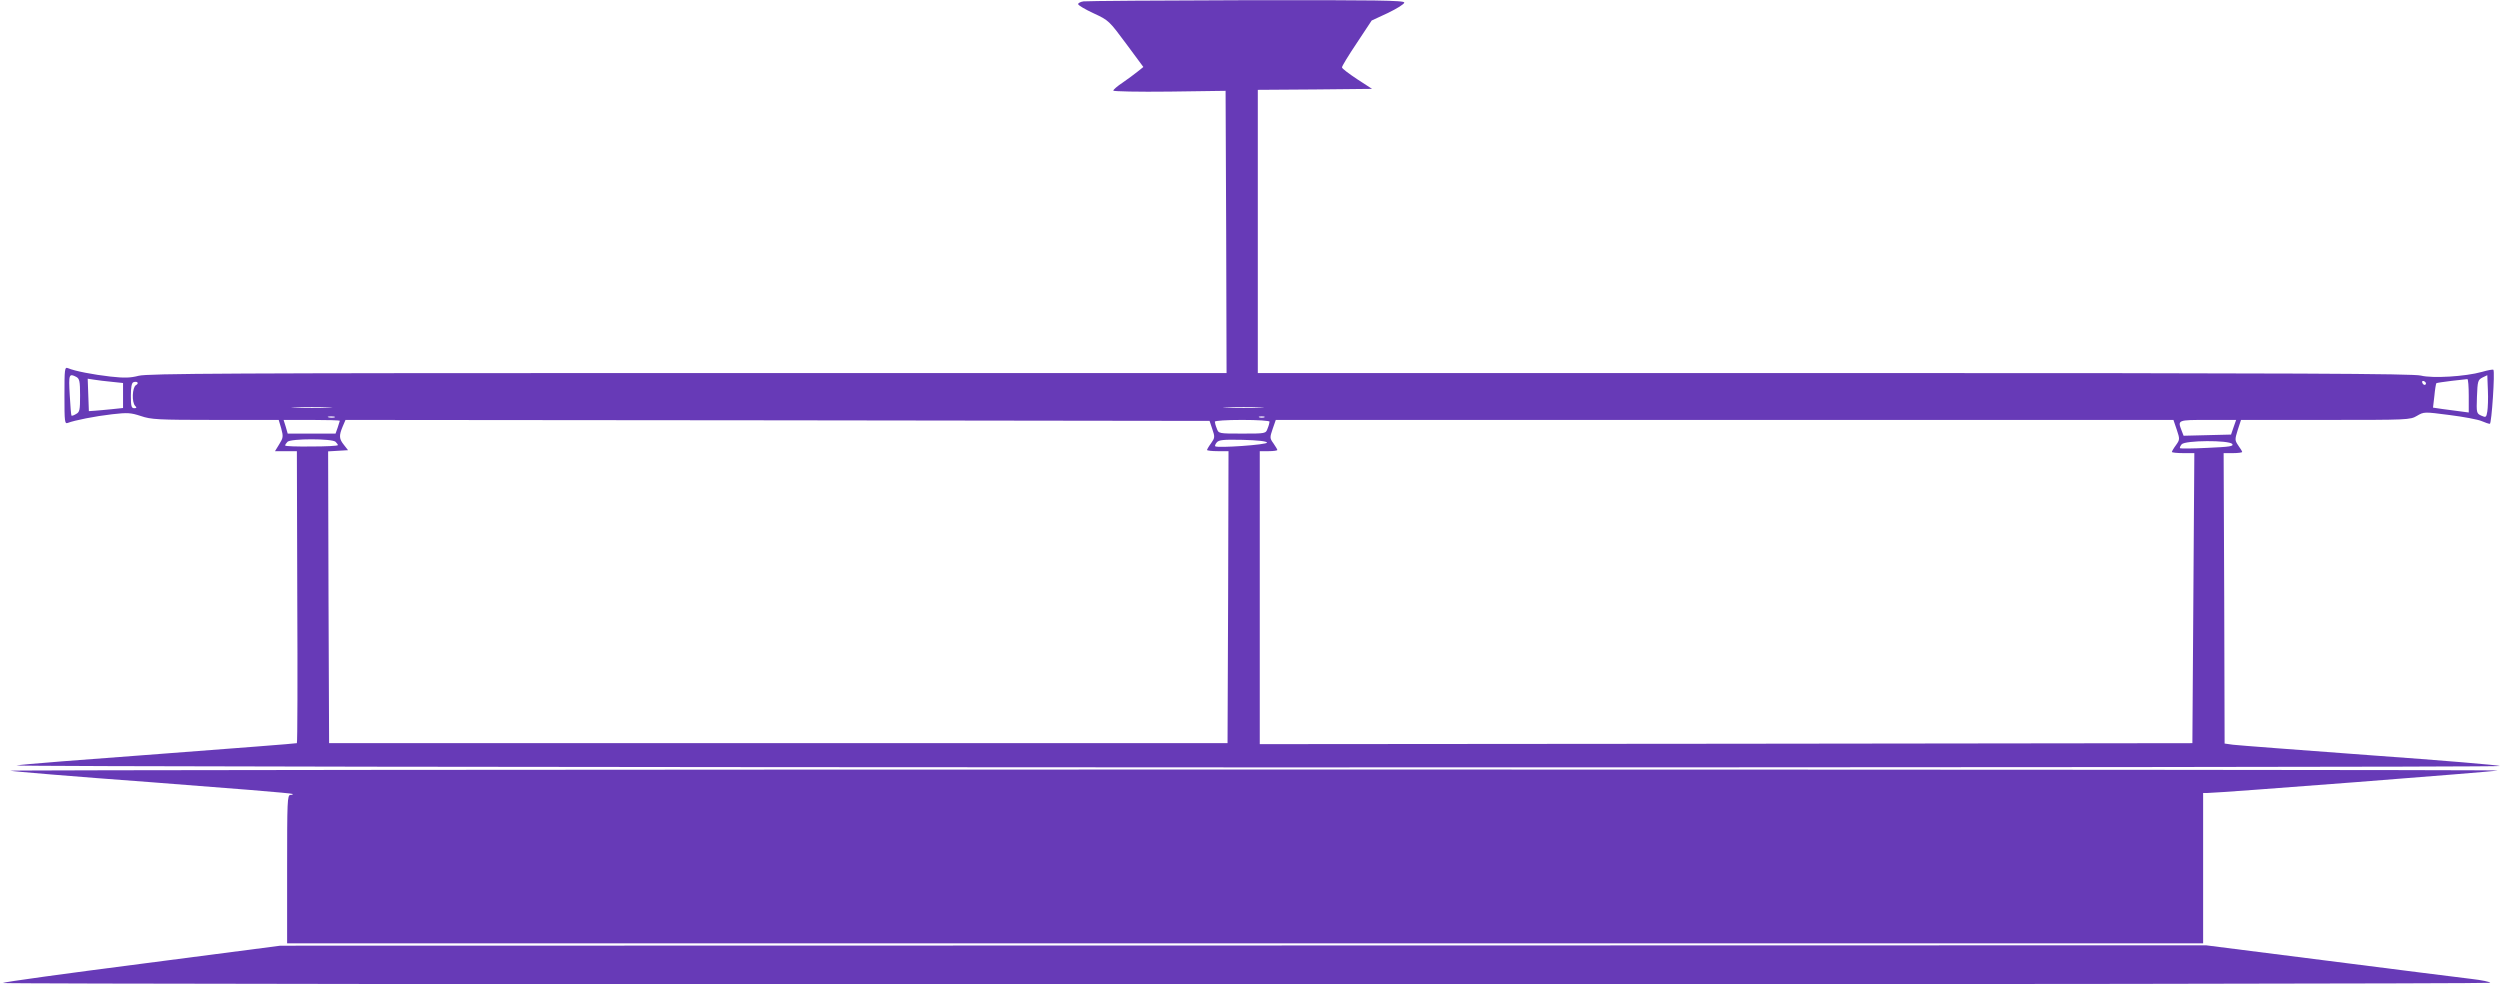 <?xml version="1.0" standalone="no"?>
<!DOCTYPE svg PUBLIC "-//W3C//DTD SVG 20010904//EN"
 "http://www.w3.org/TR/2001/REC-SVG-20010904/DTD/svg10.dtd">
<svg version="1.0" xmlns="http://www.w3.org/2000/svg"
 width="1280pt" height="504pt" viewBox="0 0 1280 504"
 preserveAspectRatio="xMidYMid meet">
<g transform="translate(0,504) scale(0.1,-0.1)"
fill="#673ab7" stroke="none">
<path d="M5548 5033 c-16 -2 -28 -9 -28 -14 0 -6 36 -27 79 -47 78 -36 80 -39
167 -156 l88 -119 -30 -24 c-16 -13 -50 -38 -76 -56 -26 -17 -48 -36 -48 -41
0 -4 129 -7 288 -5 l287 4 3 -722 2 -723 -2758 0 c-2338 0 -2766 -2 -2812 -14
-43 -11 -73 -12 -145 -4 -88 10 -182 28 -217 43 -17 7 -18 -4 -18 -140 0 -136
1 -147 18 -140 34 13 138 34 226 44 79 9 95 8 147 -9 53 -18 86 -20 382 -20
l324 0 13 -44 c11 -41 10 -48 -10 -80 l-22 -36 56 0 56 0 2 -746 c2 -410 1
-747 -2 -749 -3 -2 -318 -26 -700 -55 -382 -28 -713 -54 -735 -59 -22 -5 2774
-9 6338 -10 3507 0 6377 2 6377 7 0 4 -298 29 -662 55 -365 27 -682 51 -705
54 l-43 6 -2 743 -3 744 48 0 c26 0 47 3 47 6 0 3 -9 18 -20 33 -18 27 -18 30
-3 79 l17 52 432 0 c423 0 434 0 469 21 36 21 36 21 167 4 72 -9 146 -23 164
-31 18 -8 37 -14 42 -14 9 0 27 268 18 277 -2 2 -28 -2 -58 -11 -85 -24 -254
-34 -313 -19 -40 10 -621 13 -3002 13 l-2953 0 0 725 0 725 293 2 292 3 -77
50 c-42 28 -77 54 -77 60 -1 5 33 61 76 125 l76 115 84 39 c45 22 83 45 83 53
0 11 -140 13 -807 12 -445 -1 -820 -4 -835 -6z m-5157 -1923 c16 -9 19 -22 19
-95 0 -75 -2 -85 -21 -95 -11 -7 -22 -10 -23 -8 -2 2 -6 49 -9 106 -6 105 -4
112 34 92z m12344 -177 c-5 -30 -7 -32 -31 -21 -24 11 -25 14 -22 97 3 80 5
86 28 98 l25 12 3 -77 c2 -42 0 -91 -3 -109z m-12162 152 l57 -6 0 -64 0 -64
-57 -6 c-32 -3 -71 -7 -88 -8 l-30 -2 -3 83 -3 83 33 -5 c18 -3 59 -8 91 -11z
m12067 -71 l0 -86 -45 6 c-25 3 -66 9 -91 12 l-47 7 7 60 c3 33 8 62 10 65 3
2 38 7 78 12 40 4 76 8 81 9 4 0 7 -38 7 -85z m-11944 54 c-19 -11 -22 -88 -4
-106 9 -9 8 -12 -5 -12 -14 0 -17 10 -17 64 0 42 4 66 13 69 20 7 31 -5 13
-15z m11725 9 c-1 -12 -15 -9 -19 4 -3 6 1 10 8 8 6 -3 11 -8 11 -12z m-10738
-124 c-45 -2 -122 -2 -170 0 -48 1 -11 3 82 3 94 0 133 -2 88 -3z m4770 0
c-45 -2 -122 -2 -170 0 -48 1 -11 3 82 3 94 0 133 -2 88 -3z m-4740 -50 c-7
-2 -21 -2 -30 0 -10 3 -4 5 12 5 17 0 24 -2 18 -5z m4760 0 c-7 -2 -19 -2 -25
0 -7 3 -2 5 12 5 14 0 19 -2 13 -5z m-4733 -17 c0 -1 -5 -17 -11 -35 l-11 -31
-122 0 -123 0 -10 35 -11 35 144 0 c79 0 144 -2 144 -4z m4467 -43 c14 -40 13
-45 -6 -72 -12 -16 -21 -32 -21 -35 0 -3 25 -6 55 -6 l55 0 -2 -747 -3 -748
-2300 0 -2300 0 -3 747 -2 747 51 3 51 3 -21 27 c-25 31 -26 47 -7 93 l15 35
2212 -2 2212 -3 14 -42z m293 38 c0 -5 -4 -21 -10 -35 -9 -26 -10 -26 -130
-26 -120 0 -121 0 -130 26 -6 14 -10 30 -10 35 0 5 60 9 140 9 80 0 140 -4
140 -9z m4645 -41 c16 -48 16 -51 -4 -79 -12 -16 -21 -32 -21 -35 0 -3 26 -6
58 -6 l57 0 -5 -742 -5 -743 -2387 -3 -2388 -2 0 750 0 750 45 0 c25 0 45 3
45 6 0 3 -9 18 -20 34 -19 26 -19 30 -4 74 l16 46 2298 0 2298 0 17 -50z m291
13 l-13 -38 -122 -3 -121 -3 -10 26 c-21 55 -22 55 134 55 l145 0 -13 -37z
m-9718 -75 c7 -7 12 -14 12 -17 0 -4 -61 -7 -135 -7 -74 -1 -135 1 -135 5 0 4
5 12 12 19 17 17 229 17 246 0z m4769 -4 c4 -11 -255 -29 -265 -19 -3 2 1 12
8 20 11 13 34 15 133 13 76 -2 122 -7 124 -14z m4942 -7 c9 -12 -13 -15 -126
-20 -75 -4 -139 -4 -141 -2 -3 3 1 11 8 20 17 21 242 22 259 2z"/>
<path d="M53 1094 c3 -3 328 -30 722 -59 395 -30 720 -56 723 -60 3 -3 -2 -5
-11 -5 -16 0 -17 -32 -17 -380 l0 -380 4905 0 4905 0 0 385 0 385 23 0 c57 0
1480 110 1485 115 3 3 -2863 5 -6368 5 -3505 0 -6371 -3 -6367 -6z"/>
<path d="M728 106 c-388 -50 -710 -94 -714 -99 -4 -4 2860 -7 6364 -7 3505 0
6372 4 6372 8 0 5 -44 14 -97 20 -54 6 -381 48 -728 92 l-630 80 -4930 -1
-4930 -1 -707 -92z"/>
</g>
</svg>
